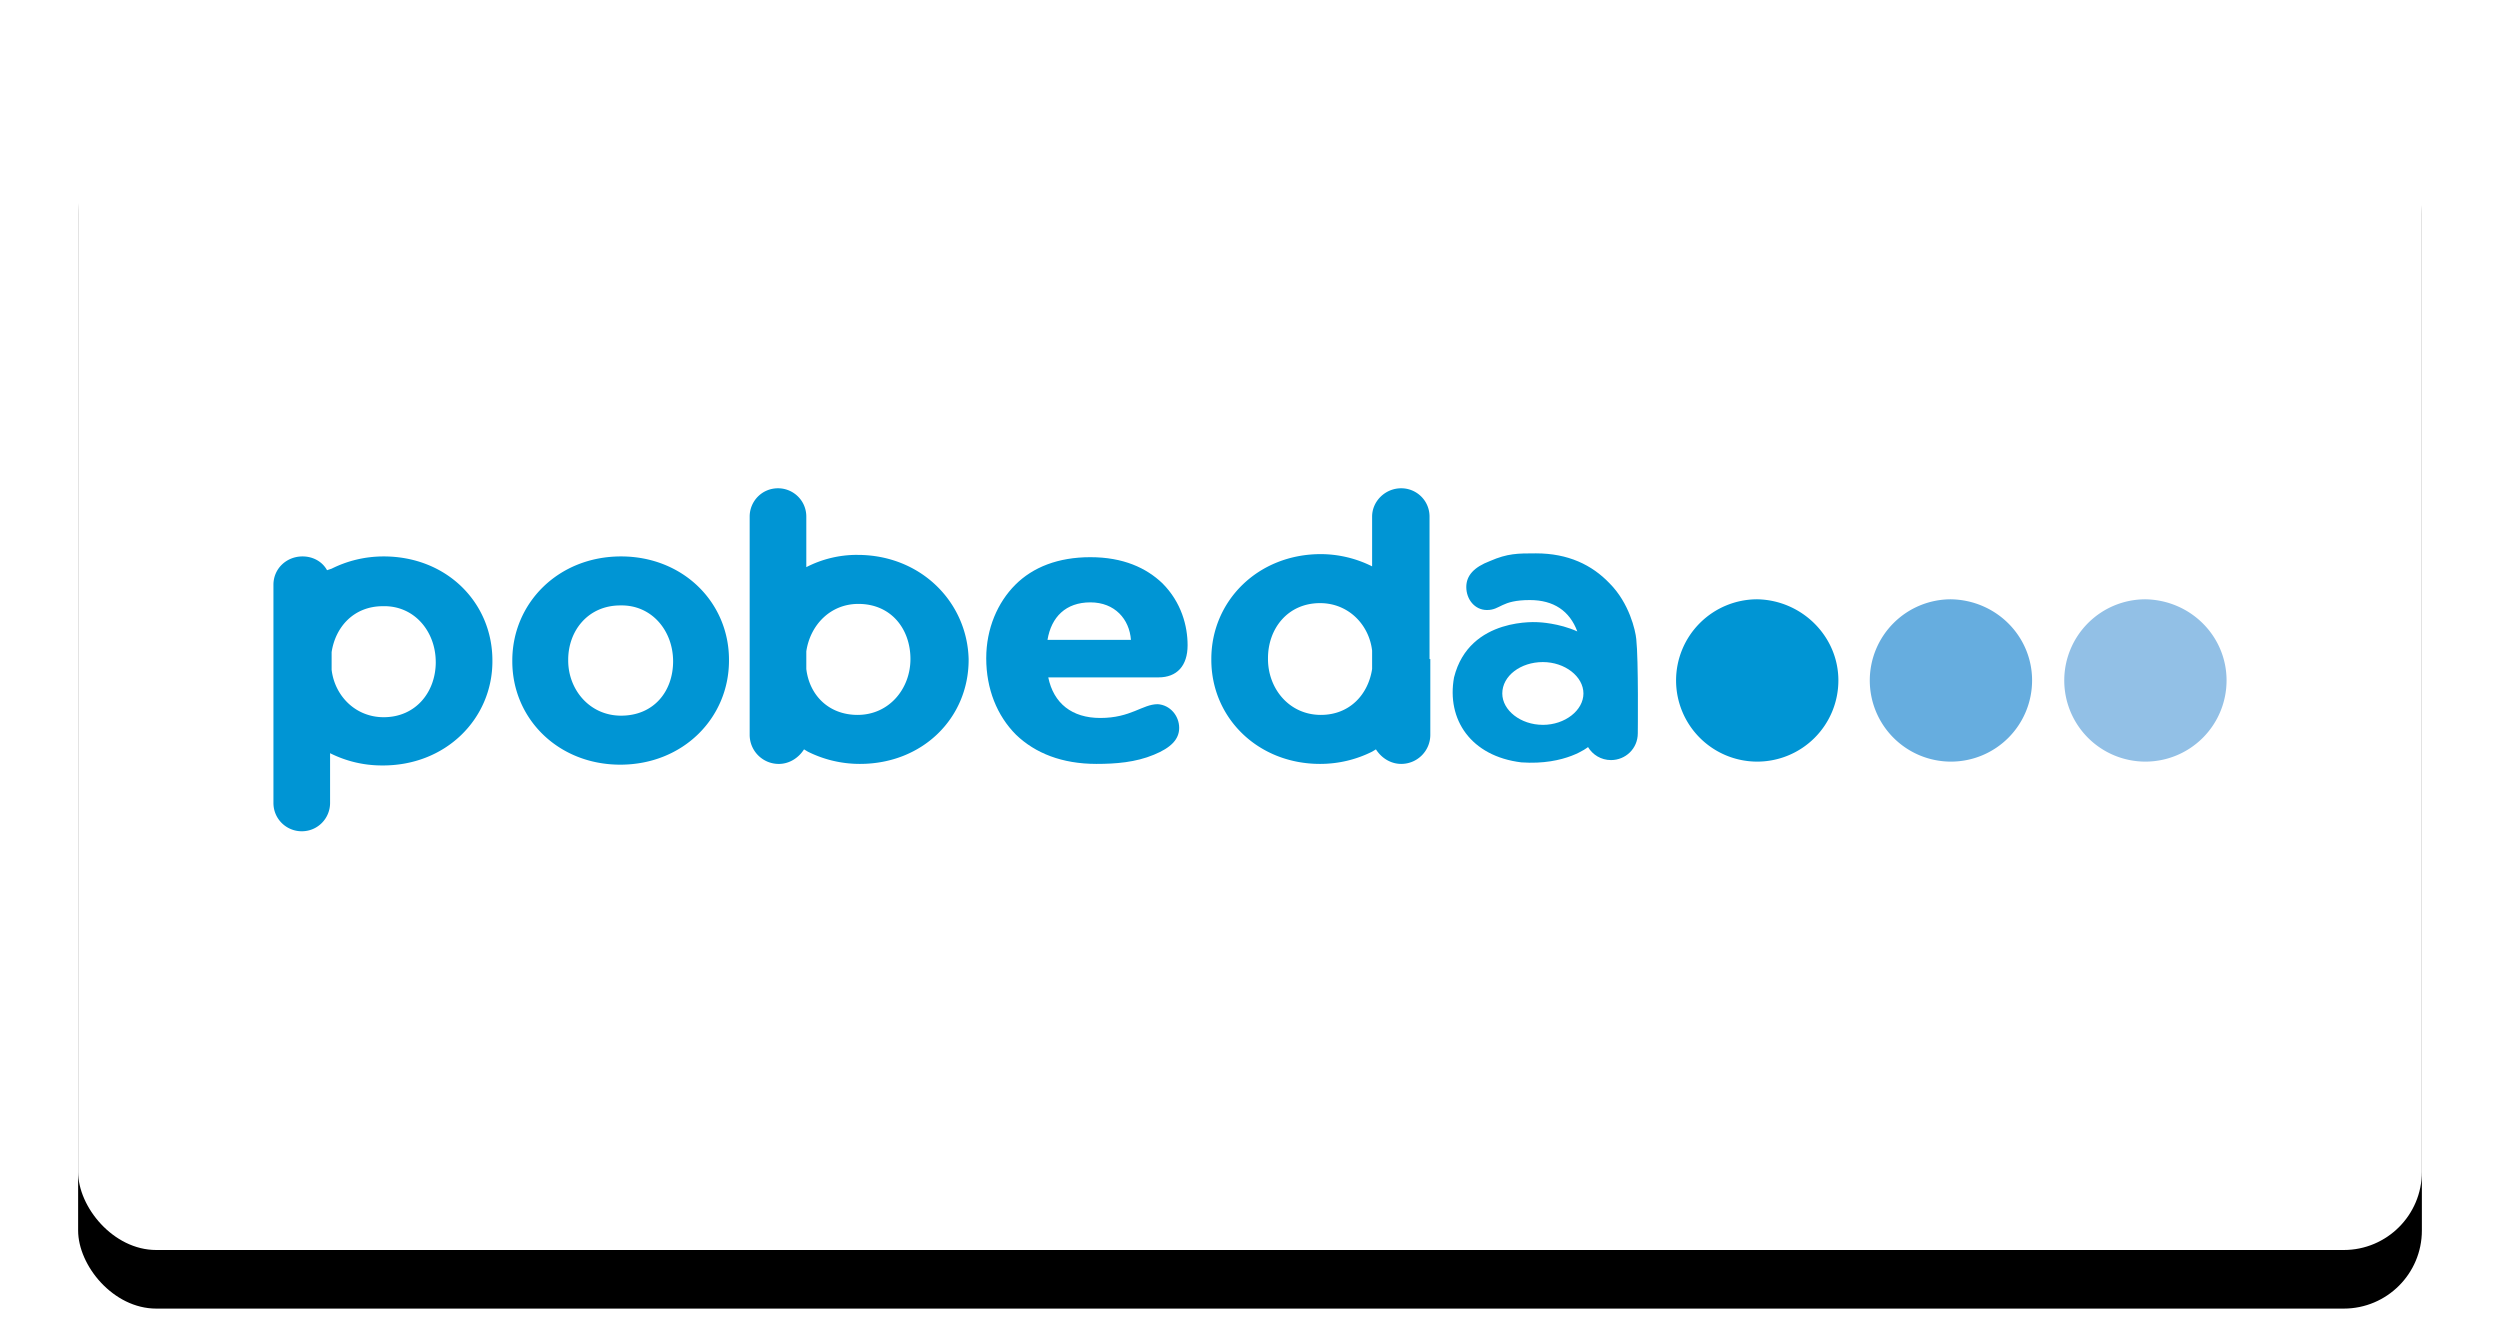 <svg width="128" height="68" xmlns="http://www.w3.org/2000/svg" xmlns:xlink="http://www.w3.org/1999/xlink"><defs><filter x="-5%" y="-10%" width="110%" height="120%" filterUnits="objectBoundingBox" id="a"><feMorphology radius="1" in="SourceAlpha" result="shadowSpreadOuter1"/><feOffset dy="3" in="shadowSpreadOuter1" result="shadowOffsetOuter1"/><feGaussianBlur stdDeviation=".5" in="shadowOffsetOuter1" result="shadowBlurOuter1"/><feColorMatrix values="0 0 0 0 0 0 0 0 0 0 0 0 0 0 0 0 0 0 0.1 0" in="shadowBlurOuter1" result="shadowMatrixOuter1"/><feOffset in="SourceAlpha" result="shadowOffsetOuter2"/><feGaussianBlur stdDeviation="2" in="shadowOffsetOuter2" result="shadowBlurOuter2"/><feColorMatrix values="0 0 0 0 0 0 0 0 0 0 0 0 0 0 0 0 0 0 0.08 0" in="shadowBlurOuter2" result="shadowMatrixOuter2"/><feMerge><feMergeNode in="shadowMatrixOuter1"/><feMergeNode in="shadowMatrixOuter2"/></feMerge></filter><rect id="b" x="0" y="0" width="120" height="60" rx="4"/></defs><g fill="none" fill-rule="evenodd"><g transform="translate(4 4)"><use fill="#000" filter="url(#a)" xlink:href="#b"/><use fill="#FFF" xlink:href="#b"/></g><g fill-rule="nonzero"><path d="M31.797 28.489c-3.214 0-5.567 2.391-5.567 5.331v.04c0 2.94 2.353 5.291 5.528 5.291 3.214 0 5.566-2.39 5.566-5.33v-.04c0-2.94-2.352-5.292-5.527-5.292Zm2.666 5.37c0 1.53-.98 2.783-2.666 2.783-1.607 0-2.705-1.332-2.705-2.822v-.04c0-1.489 1.02-2.782 2.666-2.782 1.607-.04 2.705 1.293 2.705 2.861ZM73.192 33.742V26.45c0-.823-.666-1.45-1.45-1.45-.823 0-1.49.666-1.49 1.45v2.548a5.895 5.895 0 0 0-2.626-.627c-3.214 0-5.606 2.391-5.606 5.37v.04c0 2.98 2.392 5.331 5.567 5.331.98 0 1.881-.235 2.665-.627l.196-.118c.275.432.745.745 1.294.745.823 0 1.49-.666 1.49-1.49V33.743h-.04Zm-2.94.51c-.196 1.293-1.136 2.351-2.626 2.351-1.607 0-2.705-1.333-2.705-2.861v-.04c0-1.528 1.02-2.822 2.666-2.822 1.45 0 2.509 1.098 2.665 2.43v.941ZM43.91 28.41a5.65 5.65 0 0 0-2.627.628V26.45c0-.823-.666-1.45-1.45-1.45-.823 0-1.45.666-1.45 1.45V37.623c0 .823.666 1.49 1.49 1.49.548 0 1.018-.314 1.293-.746l.196.118a5.937 5.937 0 0 0 2.665.627c3.215 0 5.567-2.352 5.567-5.331v-.04c-.079-2.94-2.47-5.33-5.684-5.33Zm2.705 5.332c0 1.528-1.098 2.861-2.705 2.861-1.49 0-2.47-1.019-2.627-2.352v-.901c.196-1.333 1.216-2.43 2.666-2.43 1.686 0 2.666 1.293 2.666 2.822ZM25.211 33.86v-.04c0-2.98-2.352-5.331-5.566-5.331-.98 0-1.882.235-2.666.627l-.235.078c-.235-.43-.706-.705-1.254-.705-.824 0-1.49.627-1.49 1.45v11.172c0 .824.666 1.45 1.45 1.45.824 0 1.45-.666 1.45-1.45v-2.548a5.895 5.895 0 0 0 2.627.628c3.293.039 5.684-2.392 5.684-5.332Zm-2.9.038c0 1.53-1.02 2.823-2.666 2.823-1.45 0-2.509-1.098-2.666-2.43v-.902c.196-1.294 1.137-2.352 2.627-2.352 1.607-.04 2.704 1.293 2.704 2.861ZM94.125 34.84a4.157 4.157 0 0 1-4.155 4.155 4.157 4.157 0 0 1-4.155-4.156 4.157 4.157 0 0 1 4.155-4.155c2.274.04 4.155 1.882 4.155 4.155" fill="#0095D4"/><path d="M104.043 34.84a4.157 4.157 0 0 1-4.155 4.155 4.157 4.157 0 0 1-4.155-4.156 4.157 4.157 0 0 1 4.155-4.155c2.313.04 4.155 1.882 4.155 4.155" fill="#66ADDF"/><path d="M114 34.84a4.157 4.157 0 0 1-4.155 4.155 4.157 4.157 0 0 1-4.155-4.156 4.157 4.157 0 0 1 4.155-4.155c2.313.04 4.155 1.882 4.155 4.155" fill="#92C0E6"/><path d="M57.904 32.762c-.078-1.059-.823-1.921-2.077-1.921-1.255 0-2 .745-2.195 1.92h4.272Zm2.47 4.508c0 .588-.431 1.019-1.294 1.372-.94.392-1.96.47-2.94.47-1.764 0-3.136-.549-4.116-1.49-.98-.98-1.529-2.352-1.529-3.92 0-1.528.588-2.861 1.49-3.763.902-.901 2.195-1.411 3.842-1.411 1.685 0 2.861.549 3.685 1.333.98.98 1.293 2.195 1.293 3.175 0 1.058-.549 1.646-1.49 1.646h-5.644c.274 1.333 1.215 2.078 2.665 2.078 1.568 0 2.156-.706 2.94-.706.628.04 1.098.588 1.098 1.216M83.777 32.722c-.04-.43-.353-1.842-1.372-2.861-.902-.941-2.117-1.529-3.764-1.529-.94 0-1.45 0-2.352.392-.823.314-1.215.745-1.215 1.333 0 .627.431 1.176 1.058 1.176.706 0 .706-.51 2.196-.51 1.215 0 2.038.55 2.43 1.607-.94-.43-1.96-.47-1.96-.47s-3.567-.314-4.351 2.822c-.392 2.156.862 4.038 3.45 4.352 2.273.157 3.41-.784 3.41-.784.235.392.666.666 1.176.666.745 0 1.372-.588 1.372-1.372 0 0 .04-3.763-.078-4.822Zm-4.783 4.39c-1.137 0-2.077-.744-2.077-1.606 0-.902.94-1.608 2.077-1.608s2.078.745 2.078 1.608c0 .862-.941 1.607-2.078 1.607Z" fill="#0095D4"/></g></g></svg>
